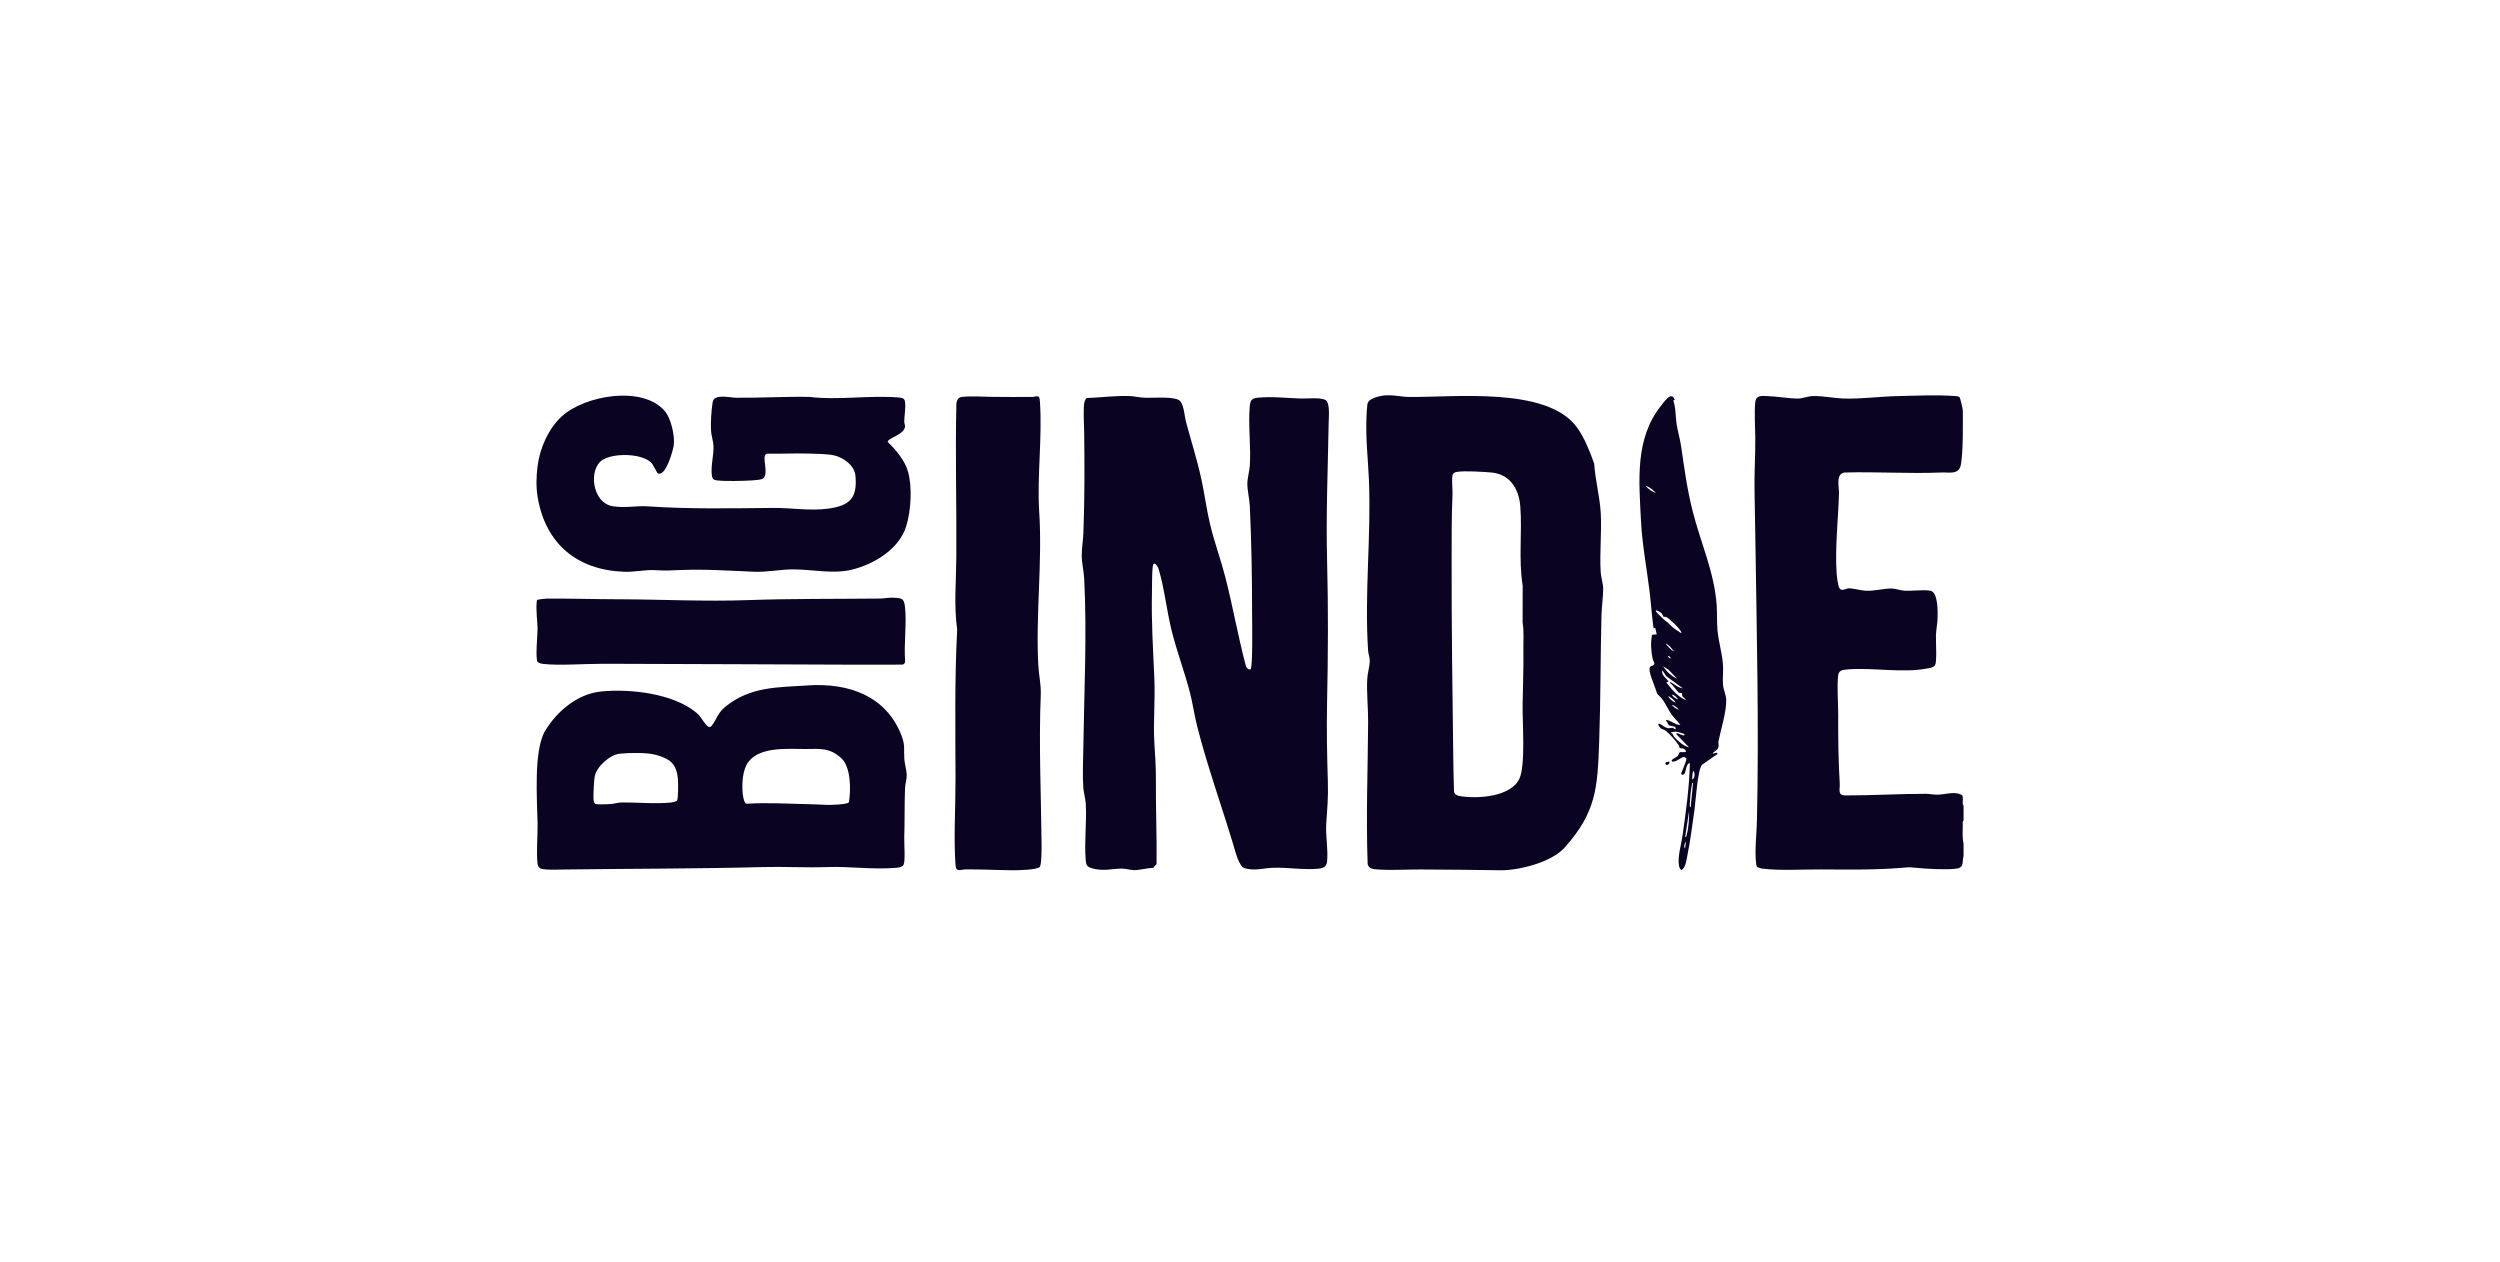<svg width="200" height="101" viewBox="0 0 200 101" fill="none" xmlns="http://www.w3.org/2000/svg">
<g clip-path="url(#clip0_3731_4701)">
<path d="M111.213 31.625C111.615 31.625 112.207 31.746 112.63 31.754C116.254 31.816 123.806 30.873 126.182 34.226C126.779 35.068 127.191 36.125 127.536 37.095C127.621 38.406 127.987 39.747 128.06 41.047C128.145 42.593 127.96 44.235 128.057 45.774C128.083 46.193 128.256 46.706 128.254 47.094C128.254 47.745 128.137 48.514 128.12 49.17C128.032 52.548 128.055 55.946 127.935 59.318C127.802 63.016 127.719 64.962 125.156 67.821C124.124 68.973 121.529 69.644 120.012 69.621C117.898 69.591 115.748 69.565 113.646 69.558C112.55 69.554 111.305 69.634 110.233 69.558C109.893 69.534 109.487 69.519 109.412 69.119C109.276 65.323 109.426 61.537 109.451 57.745C109.459 56.609 109.313 55.378 109.383 54.273C109.412 53.804 109.585 53.286 109.58 52.826C109.576 52.559 109.467 52.318 109.45 52.07C109.143 47.534 109.703 42.907 109.514 38.396C109.443 36.694 109.242 35.094 109.32 33.356C109.331 33.086 109.351 32.594 109.389 32.354C109.435 32.06 109.689 31.93 109.938 31.83C110.17 31.737 110.599 31.638 110.837 31.627C110.962 31.62 111.091 31.627 111.216 31.627L111.213 31.625ZM116.559 37.751C116.395 37.78 116.233 37.843 116.199 38.021C116.122 38.423 116.222 39.141 116.199 39.597C116.118 41.361 116.135 43.123 116.131 44.885C116.12 50.13 116.193 55.361 116.262 60.573C116.274 61.48 116.29 62.383 116.32 63.288C116.324 63.519 116.55 63.645 116.748 63.68C118.139 63.928 120.892 63.766 121.56 62.279C122.049 61.19 121.79 57.797 121.809 56.415C121.828 54.926 121.893 53.433 121.872 51.947C121.861 51.233 121.93 50.509 121.809 49.805L121.814 46.839C121.469 44.767 121.789 42.531 121.621 40.478C121.509 39.107 120.786 37.931 119.317 37.801C118.665 37.743 117.151 37.648 116.557 37.753L116.559 37.751Z" fill="#0A0422"/>
<path d="M157.085 68.485C156.938 68.974 157.181 69.412 156.487 69.495C155.63 69.597 154.156 69.509 153.274 69.424C152.711 69.37 152.748 69.377 152.187 69.423C150.023 69.602 147.855 69.566 145.698 69.554C144.187 69.546 142.446 69.667 140.968 69.488C140.878 69.478 140.592 69.395 140.548 69.327C140.51 69.25 140.499 69.169 140.49 69.086C140.365 67.935 140.531 66.769 140.556 65.623C140.724 58.05 140.535 50.448 140.424 42.877C140.407 41.72 140.391 40.557 140.364 39.408C140.328 37.914 140.437 36.473 140.424 35.001C140.416 34.164 140.332 32.951 140.424 32.162C140.494 31.571 141.001 31.674 141.465 31.691C142.231 31.718 143.117 31.887 143.864 31.884C144.16 31.884 144.638 31.7 144.997 31.687C145.809 31.658 146.648 31.85 147.459 31.881C148.845 31.933 150.402 31.717 151.813 31.687C153.224 31.657 155.059 31.573 156.424 31.687C156.531 31.696 156.711 31.696 156.774 31.795C156.83 31.884 157.026 32.724 157.026 32.856C157.029 34.07 157.059 35.966 156.879 37.124C156.741 38.017 155.97 37.77 155.284 37.8C152.741 37.908 150.148 37.728 147.588 37.8C146.832 37.888 147.133 38.94 147.118 39.474C147.06 41.569 146.801 43.672 146.924 45.775C146.94 46.045 147.028 46.899 147.176 47.082C147.376 47.328 147.676 47.066 147.903 47.064C148.253 47.06 148.829 47.235 149.227 47.256C149.993 47.296 150.655 47.078 151.313 47.078C151.61 47.078 152.01 47.228 152.324 47.253C152.941 47.3 153.91 47.147 154.456 47.267C155.046 47.399 155.021 48.949 155.008 49.431C154.996 49.859 154.892 50.381 154.876 50.811C154.859 51.285 154.971 52.912 154.808 53.2C154.684 53.42 154.417 53.429 154.197 53.473C152.21 53.867 149.889 53.392 147.84 53.551C147.465 53.58 147.103 53.596 147.053 54.025C146.946 54.929 147.06 56.225 147.057 57.179C147.049 59.01 147.067 60.822 147.179 62.659C147.21 63.17 146.966 63.633 147.654 63.634C149.802 63.64 151.934 63.499 154.091 63.505C154.386 63.505 154.698 63.583 155.038 63.574C155.677 63.555 156.398 63.26 156.992 63.633C157.067 63.85 157 64.08 157.02 64.301C157.028 64.381 157.085 64.444 157.085 64.454V65.65C156.982 65.716 157.022 65.889 157.021 65.996C157.016 66.472 156.974 67.023 157.085 67.478V68.486V68.485Z" fill="#0A0422"/>
<path d="M100.043 53.551C100.234 53.423 100.168 49.658 100.168 49.107C100.168 46.255 100.116 43.334 99.984 40.475C99.957 39.921 99.788 39.229 99.788 38.713C99.788 38.235 99.952 37.732 99.984 37.266C100.085 35.738 99.851 34.048 99.978 32.536C100.022 32.03 100.122 31.867 100.644 31.814C101.726 31.707 102.905 31.842 103.985 31.879C104.523 31.897 105.572 31.779 106.022 31.988C106.42 32.173 106.301 33.381 106.294 33.801C106.23 37.492 106.072 41.2 106.168 44.885C106.265 48.632 106.247 52.356 106.168 56.105C106.122 58.306 106.16 60.338 106.228 62.53C106.268 63.799 106.184 64.642 106.101 65.866C106.032 66.869 106.261 67.892 106.169 68.895C106.131 69.311 105.91 69.446 105.504 69.491C104.347 69.621 102.983 69.369 101.779 69.425C101.029 69.461 100.347 69.69 99.551 69.449C99.12 69.319 98.821 68.104 98.69 67.663C97.739 64.485 96.588 61.313 95.773 58.1C95.538 57.173 95.414 56.225 95.17 55.3C94.734 53.655 94.128 52.071 93.717 50.388C93.339 48.851 93.139 47.002 92.696 45.546C92.604 45.244 92.279 44.815 92.219 45.324C92.153 45.878 92.17 46.806 92.156 47.404C92.102 49.75 92.252 52.01 92.35 54.335C92.421 55.995 92.256 57.729 92.345 59.381C92.404 60.461 92.479 61.224 92.472 62.337C92.454 64.603 92.554 66.865 92.524 69.131L92.252 69.427C91.79 69.438 91.166 69.612 90.732 69.611C90.416 69.611 90.095 69.483 89.726 69.488C88.875 69.501 88.269 69.721 87.36 69.462C86.933 69.34 86.892 69.199 86.856 68.769C86.734 67.338 86.948 65.74 86.861 64.29C86.836 63.875 86.695 63.427 86.666 63.035C86.594 62.047 86.652 60.826 86.666 59.817C86.731 55.366 86.967 50.723 86.734 46.271C86.704 45.691 86.539 45.036 86.539 44.446C86.539 43.855 86.649 43.198 86.671 42.62C86.774 39.937 86.767 37.285 86.734 34.619C86.728 34.116 86.636 32.485 86.765 32.13C86.802 32.029 86.848 31.924 86.92 31.843C88.09 31.803 89.249 31.636 90.421 31.687C90.752 31.701 91.16 31.8 91.492 31.814C92.241 31.849 93.57 31.708 94.24 31.968C94.713 32.152 94.744 33.237 94.875 33.729C95.283 35.262 95.761 36.736 96.102 38.301C96.365 39.509 96.522 40.743 96.807 41.945C97.142 43.354 97.658 44.743 98.02 46.151C98.628 48.506 99.04 50.914 99.668 53.265C99.717 53.431 99.857 53.579 100.044 53.55L100.043 53.551Z" fill="#0A0422"/>
<path d="M64.633 54.831C67.876 54.622 70.887 55.649 72.122 58.845C72.424 59.629 72.298 59.958 72.344 60.702C72.369 61.104 72.521 61.584 72.536 61.962C72.55 62.339 72.419 62.682 72.404 63.032C72.348 64.356 72.386 65.679 72.341 67.002C72.326 67.477 72.436 68.828 72.295 69.162C72.199 69.39 71.851 69.411 71.617 69.429C69.773 69.579 67.984 69.302 66.189 69.365C64.394 69.428 62.795 69.319 61.078 69.365C55.792 69.505 50.475 69.488 45.183 69.559C44.727 69.566 44.172 69.594 43.727 69.559C43.35 69.531 43.053 69.517 43.003 69.086C42.896 68.162 43.022 66.905 43.007 65.931C42.976 64.068 42.666 60.05 43.609 58.473C44.552 56.897 46.206 55.507 48.085 55.319C50.422 55.085 53.857 55.474 55.718 57.02C56.072 57.315 56.291 57.822 56.604 58.089C56.738 58.204 56.838 58.185 56.942 58.051C57.371 57.496 57.402 57.041 58.056 56.517C60.047 54.916 62.226 54.989 64.636 54.834L64.633 54.831ZM67.911 64.185C68.081 63.246 68.076 61.375 67.325 60.674C66.379 59.792 65.594 59.914 64.427 59.92C63.009 59.926 60.805 59.703 59.86 60.968C59.417 61.559 59.351 62.635 59.405 63.353C59.422 63.578 59.495 64.245 59.719 64.302C61.33 64.192 62.944 64.3 64.553 64.33C65.082 64.34 65.593 64.367 66.128 64.389C66.425 64.402 67.75 64.372 67.911 64.185ZM54.156 64.059C54.272 63.943 54.256 62.594 54.233 62.342C54.122 61.096 53.615 60.707 52.468 60.388C51.754 60.189 50.352 60.217 49.598 60.293C48.801 60.373 47.719 61.328 47.576 62.117C47.517 62.439 47.46 63.58 47.48 63.918C47.488 64.05 47.508 64.268 47.652 64.316C47.843 64.379 48.592 64.339 48.841 64.325C49.109 64.309 49.464 64.196 49.725 64.195C51.019 64.188 52.402 64.33 53.7 64.2C53.8 64.189 54.099 64.117 54.157 64.059H54.156Z" fill="#0A0422"/>
<path d="M52.606 37.851C52.56 37.824 52.26 37.172 52.092 37.01C51.313 36.259 49.142 36.237 48.245 36.765C47.034 37.478 47.35 40.242 49.037 40.502C50.051 40.659 50.894 40.444 51.807 40.507C55.13 40.735 58.504 40.665 61.835 40.634C63.314 40.619 64.769 40.889 66.247 40.691C67.993 40.459 68.614 39.836 68.431 38.022C68.35 37.231 67.473 36.601 66.741 36.434C66.206 36.312 65.321 36.305 64.744 36.286C63.631 36.251 62.512 36.317 61.398 36.291C61.3 36.304 61.217 36.361 61.188 36.459C61.059 36.894 61.517 38.092 60.97 38.321C60.821 38.383 60.328 38.423 60.138 38.434C59.41 38.476 58.055 38.513 57.356 38.432C57.079 38.401 56.979 38.302 56.946 38.023C56.85 37.198 57.126 36.39 57.075 35.625C57.051 35.26 56.912 34.864 56.884 34.493C56.841 33.889 56.909 32.767 57.013 32.166C57.133 31.474 58.368 31.813 58.869 31.818C60.827 31.839 62.776 31.717 64.742 31.75C67.067 32.043 69.7 31.583 71.999 31.812C72.215 31.833 72.34 31.875 72.393 32.113C72.482 32.518 72.34 33.269 72.34 33.739C72.34 33.87 72.406 33.991 72.402 34.11C72.377 34.777 70.967 35.047 71.022 35.366C71.671 35.98 72.395 36.848 72.64 37.724C72.992 38.981 72.883 40.881 72.485 42.133C71.905 43.956 69.894 45.154 68.115 45.582C66.635 45.937 64.982 45.555 63.477 45.55C62.423 45.546 61.384 45.788 60.26 45.738C58.277 45.65 56.257 45.515 54.262 45.609C53.495 45.646 53.218 45.658 52.435 45.613C51.606 45.565 50.782 45.775 49.909 45.741C46.19 45.6 43.663 43.526 43.022 39.828C42.871 38.955 42.901 38.123 43.008 37.271C43.185 35.85 43.893 34.259 44.957 33.294C46.796 31.629 51.414 30.808 53.188 32.891C53.685 33.474 53.993 34.856 53.902 35.609C53.853 36.009 53.247 38.229 52.606 37.853V37.851Z" fill="#0A0422"/>
<path d="M83.118 31.767C83.18 31.841 83.192 32.111 83.2 32.221C83.384 35.032 82.967 38.024 83.132 40.859C83.41 44.953 82.84 49.175 83.068 53.272C83.113 54.08 83.295 54.747 83.26 55.599C83.101 59.581 83.285 63.523 83.326 67.506C83.329 67.808 83.333 69.19 83.18 69.35C82.94 69.606 81.356 69.625 80.954 69.621C79.721 69.608 78.475 69.538 77.231 69.553C76.829 69.558 76.486 69.808 76.442 69.212C76.285 67.044 76.448 64.492 76.442 62.276C76.433 58.309 76.364 54.327 76.574 50.367C76.303 48.434 76.493 46.486 76.506 44.576C76.535 40.462 76.414 36.349 76.512 32.227C76.588 31.944 76.67 31.786 76.98 31.75C77.646 31.673 78.678 31.738 79.381 31.749C80.454 31.763 81.509 31.759 82.599 31.754C82.748 31.754 83.001 31.631 83.117 31.767H83.118Z" fill="#0A0422"/>
<path d="M43.02 52.969C42.804 52.74 43.012 50.753 43.005 50.304C42.997 49.684 42.863 48.759 42.937 48.162C42.943 48.108 42.937 48.053 42.967 48.003C42.997 47.959 43.606 47.887 43.722 47.887C45.623 47.876 47.571 47.936 49.468 47.941C52.888 47.951 56.423 48.133 59.822 48.009C63.221 47.886 66.88 47.922 70.421 47.883C70.764 47.879 71.109 47.791 71.494 47.815C72.148 47.855 72.324 47.863 72.399 48.55C72.548 49.916 72.302 51.502 72.409 52.892C72.409 53.039 72.335 53.149 72.183 53.17C70.837 53.165 69.49 53.182 68.144 53.174C61.999 53.14 55.88 53.133 49.719 53.106C49.18 53.103 48.621 53.107 48.085 53.106C46.666 53.103 44.763 53.26 43.411 53.11C43.314 53.099 43.08 53.03 43.02 52.967V52.969Z" fill="#0A0422"/>
<path d="M133.982 31.995L133.861 32.038C134.078 32.642 134.03 33.291 134.127 33.916C134.224 34.54 134.402 35.106 134.489 35.698C134.757 37.523 134.955 39.077 135.412 40.888C136.049 43.421 137.149 45.767 137.335 48.417C137.381 49.077 137.339 49.769 137.4 50.431C137.485 51.364 137.78 52.276 137.84 53.205C137.873 53.717 137.8 54.271 137.842 54.778C137.876 55.178 138.091 55.621 138.098 55.976C138.118 56.978 137.663 58.355 137.473 59.332C137.447 59.466 137.523 59.583 137.473 59.763C137.397 60.047 137.189 60.047 137.019 60.26C137.097 60.358 137.413 60.084 137.396 60.322L136.168 61.175C135.809 61.527 135.651 64.128 135.558 64.788C135.385 65.999 135.225 67.303 134.979 68.494C134.898 68.888 134.865 69.352 134.525 69.616C134.407 69.525 134.345 69.399 134.319 69.256C134.19 68.547 134.507 67.534 134.61 66.803C134.877 64.895 135.149 62.977 135.188 61.049C134.817 61.094 134.932 61.834 134.686 61.965C134.6 62.009 134.512 61.968 134.495 61.899C134.478 61.829 134.975 60.805 134.909 60.672L134.717 60.547C134.412 60.619 134.214 60.893 133.896 60.924C133.802 60.934 133.71 60.961 133.738 60.83C133.792 60.7 134.116 60.59 134.212 60.484C134.294 60.393 134.312 60.233 134.365 60.196C134.482 60.114 134.944 60.251 134.871 60.074C134.792 59.832 134.425 59.88 134.377 59.842C134.356 59.825 134.351 59.692 134.307 59.63C134.056 59.265 133.61 58.735 133.263 58.465C133.13 58.362 132.974 58.354 132.848 58.25C132.773 58.187 132.535 57.855 132.758 57.897C132.984 57.987 133.168 58.208 133.418 58.252C133.593 58.283 133.722 58.203 133.817 58.225C133.928 58.251 134.138 58.529 134.014 58.146L133.513 58.028L133.263 57.584C133.675 57.625 134.032 58.011 134.429 57.995C134.21 57.691 133.926 57.446 133.71 57.139C133.438 56.749 133.249 56.267 132.942 55.89C132.575 55.437 132.62 55.717 132.447 55.124C132.337 54.754 131.818 53.661 132.001 53.362C132.067 53.254 132.347 53.269 132.349 53.082C132.349 52.999 132.237 52.834 132.212 52.711C132.078 52.07 132.04 51.431 132.162 50.782L132.539 50.747L132.411 50.212L132.286 50.275C132.144 49.285 132.084 48.281 131.963 47.29C131.731 45.408 131.375 43.567 131.279 41.671C131.118 38.473 130.775 35.081 132.892 32.45C133.154 32.125 133.714 31.247 133.981 31.993L133.982 31.995ZM132.477 39.437C132.268 39.23 131.943 38.928 131.656 38.872C131.839 39.12 132.178 39.345 132.477 39.437ZM133.058 49.318C133.037 49.299 133.032 49.16 132.917 49.049C132.866 48.999 132.378 48.688 132.478 48.92C132.498 48.968 133.116 49.578 133.203 49.646C133.451 49.842 133.383 49.744 133.612 49.992C133.865 50.267 134.189 50.447 134.496 50.655C134.644 50.494 133.526 49.474 133.345 49.379C133.255 49.332 133.1 49.354 133.059 49.319L133.058 49.318ZM133.928 52.103C133.735 51.89 133.513 51.565 133.234 51.474C133.427 51.687 133.65 52.012 133.928 52.103ZM133.676 52.669C133.63 52.567 133.538 52.46 133.424 52.481C133.47 52.584 133.562 52.69 133.676 52.669ZM134.18 54.308L133.487 53.582L133.043 53.3C133.324 53.728 133.717 54.089 134.178 54.308H134.18ZM134.623 55.064L133.296 54.091L132.983 53.616C132.883 54.05 133.293 54.201 133.487 54.53L133.299 54.592C133.734 55.13 134.212 55.753 134.875 56.009C134.828 55.874 134.656 55.811 134.592 55.691C134.553 55.616 134.574 55.473 134.552 55.45C134.527 55.425 134.387 55.456 134.308 55.411C134.187 55.341 133.813 54.757 133.613 54.655C133.502 54.397 134.116 54.878 134.177 54.91C134.307 54.977 134.474 55.051 134.621 55.064H134.623ZM134.244 55.946C134.136 55.779 133.952 55.579 133.739 55.569C133.839 55.733 134.049 55.911 134.244 55.946ZM134.055 56.197C133.917 55.982 133.704 55.822 133.488 55.694C133.401 55.786 133.919 56.221 134.055 56.197ZM134.307 56.765C134.168 56.613 133.951 56.414 133.739 56.388C133.878 56.54 134.095 56.739 134.307 56.765ZM134.748 58.719C134.429 58.618 134.086 58.46 133.752 58.576C133.693 58.597 133.66 58.577 133.676 58.655C133.842 58.642 133.832 58.83 133.927 58.94C134.219 59.281 134.686 59.682 135.128 59.79L134.119 58.749C133.99 58.439 134.855 59.078 134.749 58.719H134.748ZM135.38 62.373C135.61 62.222 135.591 61.901 135.505 61.681C135.417 61.686 135.392 61.968 135.388 62.034C135.38 62.147 135.374 62.26 135.38 62.373ZM135.253 64.577L135.442 62.625C135.351 62.609 135.36 62.743 135.347 62.811C135.262 63.228 135.21 63.799 135.188 64.228C135.184 64.301 135.143 64.577 135.254 64.577H135.253ZM134.812 66.973C134.933 66.951 134.917 66.842 134.941 66.756C135.1 66.187 135.129 65.483 135.126 64.894L134.812 66.973ZM134.811 67.854L134.874 67.35C134.769 67.377 134.677 67.83 134.811 67.854Z" fill="#0A0422"/>
<path d="M133.55 60.924C133.621 61.249 133.085 61.292 133.272 60.982L133.55 60.924Z" fill="#0A0422"/>
</g>
<defs>
<clipPath id="clip0_3731_4701">
<rect width="114.171" height="38" fill="white" transform="translate(42.915 31.623)"/>
</clipPath>
</defs>
</svg>
